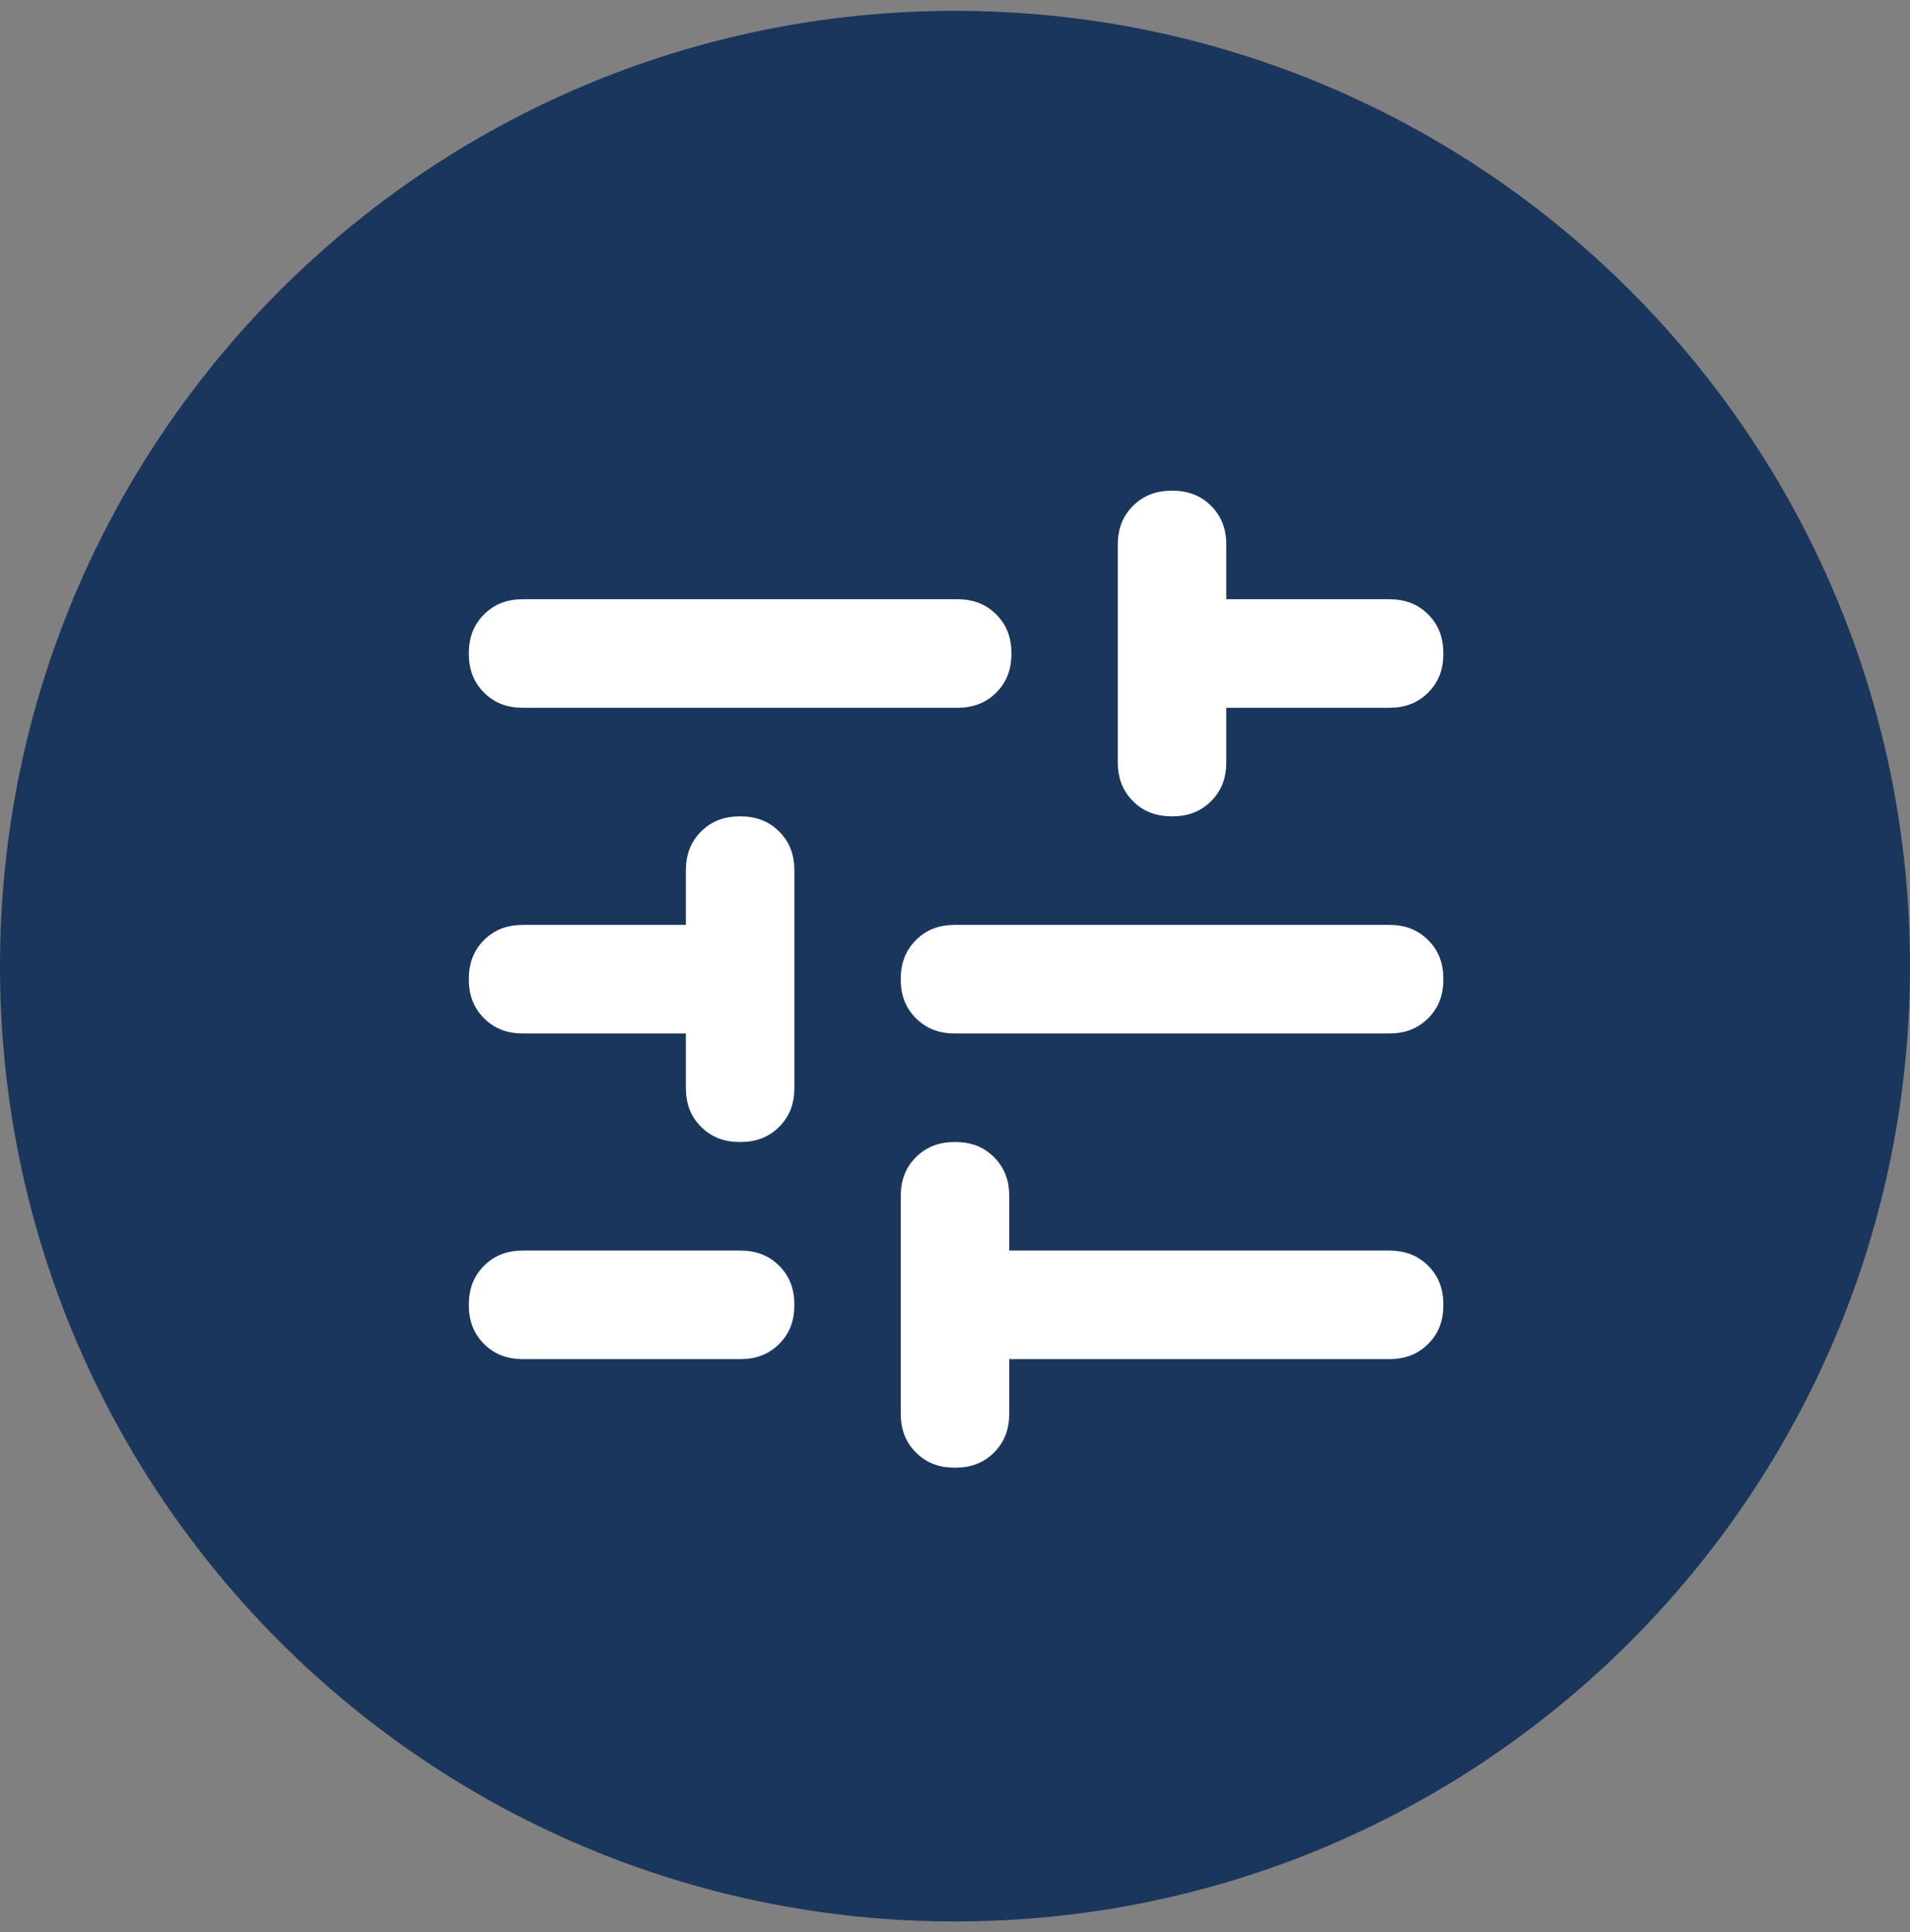 <?xml version="1.0" encoding="UTF-8"?>
<svg id="Layer_1" xmlns="http://www.w3.org/2000/svg" version="1.1" viewBox="0 0 88 89">
  <rect x="0" y="0" width="88" height="89" fill="#808080" stroke="none"/>
  <!-- Generator: Adobe Illustrator 29.2.0, SVG Export Plug-In . SVG Version: 2.1.0 Build 108)  -->
  <defs>
    <style>
      .st0 {
        fill: #fff;
      }

      .st1 {
        fill: #1b365d;
      }
    </style>
  </defs>
  <path class="st1" d="M0,44.5C0,20.2,19.7.5,44,.5s44,19.7,44,44-19.7,44-44,44S0,68.8,0,44.5Z"/>
  <path class="st0" d="M44,67.6c-.7,0-1.3-.2-1.8-.7-.5-.5-.7-1.1-.7-1.8v-10c0-.7.2-1.3.7-1.8s1.1-.7,1.8-.7,1.3.2,1.8.7c.5.5.7,1.1.7,1.8v2.5h17.5c.7,0,1.3.2,1.8.7s.7,1.1.7,1.8-.2,1.3-.7,1.8-1.1.7-1.8.7h-17.5v2.5c0,.7-.2,1.3-.7,1.8-.5.5-1.1.7-1.8.7ZM24.1,62.6c-.7,0-1.3-.2-1.8-.7-.5-.5-.7-1.1-.7-1.8s.2-1.3.7-1.8c.5-.5,1.1-.7,1.8-.7h10c.7,0,1.3.2,1.8.7s.7,1.1.7,1.8-.2,1.3-.7,1.8-1.1.7-1.8.7h-10ZM34.1,52.6c-.7,0-1.3-.2-1.8-.7s-.7-1.1-.7-1.8v-2.5h-7.5c-.7,0-1.3-.2-1.8-.7-.5-.5-.7-1.1-.7-1.8s.2-1.3.7-1.8c.5-.5,1.1-.7,1.8-.7h7.5v-2.5c0-.7.2-1.3.7-1.8s1.1-.7,1.8-.7,1.3.2,1.8.7.7,1.1.7,1.8v10c0,.7-.2,1.3-.7,1.8s-1.1.7-1.8.7ZM44,47.6c-.7,0-1.3-.2-1.8-.7s-.7-1.1-.7-1.8.2-1.3.7-1.8c.5-.5,1.1-.7,1.8-.7h20c.7,0,1.3.2,1.8.7.5.5.7,1.1.7,1.8s-.2,1.3-.7,1.8-1.1.7-1.8.7h-20ZM54,37.6c-.7,0-1.3-.2-1.8-.7s-.7-1.1-.7-1.8v-10c0-.7.2-1.3.7-1.8s1.1-.7,1.8-.7,1.3.2,1.8.7.7,1.1.7,1.8v2.5h7.5c.7,0,1.3.2,1.8.7s.7,1.1.7,1.8-.2,1.3-.7,1.8-1.1.7-1.8.7h-7.5v2.5c0,.7-.2,1.3-.7,1.8s-1.1.7-1.8.7ZM24.1,32.6c-.7,0-1.3-.2-1.8-.7-.5-.5-.7-1.1-.7-1.8s.2-1.3.7-1.8c.5-.5,1.1-.7,1.8-.7h20c.7,0,1.3.2,1.8.7.5.5.7,1.1.7,1.8s-.2,1.3-.7,1.8c-.5.5-1.1.7-1.8.7h-20Z"/>
</svg>
